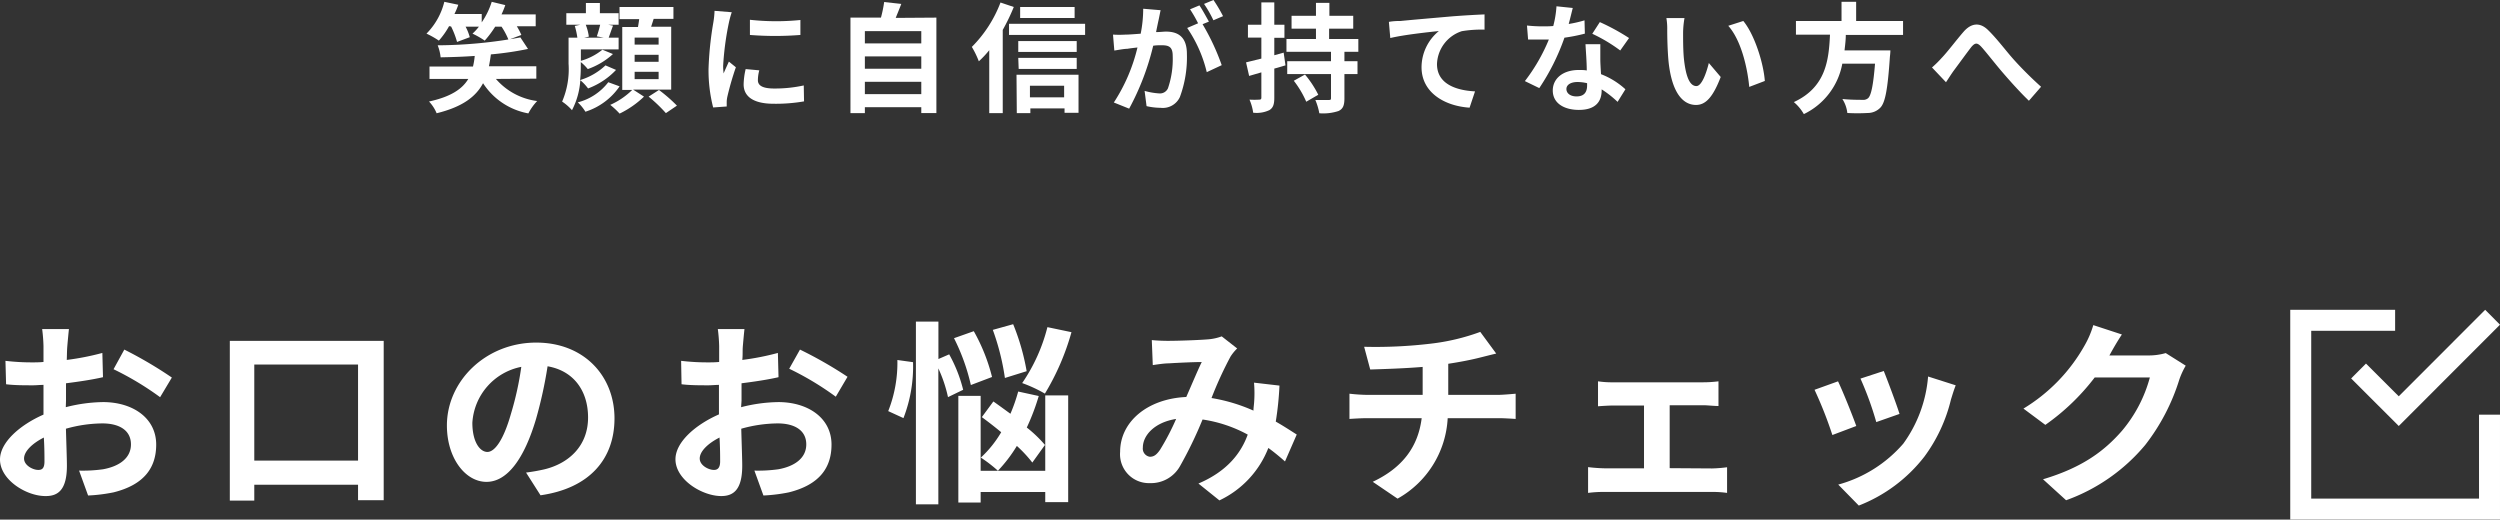 <svg xmlns="http://www.w3.org/2000/svg" viewBox="0 0 357.57 74.32"><rect x="0" y="0" width="357.57" height="74.32" fill="#333333" stroke="none"/><defs><style>.cls-1{fill:#fff;}</style></defs><title>check_title</title><g id="レイヤー_2" data-name="レイヤー 2"><g id="レイヤー_1-2" data-name="レイヤー 1"><path class="cls-1" d="M64.23,3.74a11,11,0,0,1-1.46,2.07,12.63,12.63,0,0,0-1.77-1A9.8,9.8,0,0,0,63.55.26l2,.42A11,11,0,0,1,65,2H68.9V3.2A11,11,0,0,0,70.33.26l1.94.47a12.76,12.76,0,0,1-.54,1.33h4.89v1.7h-2.7A9.21,9.21,0,0,1,74.57,5l-1.84.69a10,10,0,0,0-1-1.88h-.9a15.39,15.39,0,0,1-1.5,2,12.23,12.23,0,0,0-1.75-1,7.16,7.16,0,0,0,.92-1H66.59a7.13,7.13,0,0,1,.6,1.51L65.37,6a12.12,12.12,0,0,0-.85-2.21Zm6.7,7.55a9.36,9.36,0,0,0,5.9,3.16,7.69,7.69,0,0,0-1.26,1.77,9.81,9.81,0,0,1-6.48-4.32c-1,1.89-2.89,3.38-6.64,4.3a5.39,5.39,0,0,0-1.09-1.68c3.21-.7,4.79-1.84,5.62-3.23H61.43V9.52h6.22A10.57,10.57,0,0,0,67.9,8c-1.65.12-3.31.17-4.88.2a6.28,6.28,0,0,0-.42-1.72A66.72,66.72,0,0,0,74.43,5.35L75.52,7a46.07,46.07,0,0,1-5.31.78c-.08.6-.17,1.16-.28,1.7h6.78v1.77Z"/><path class="cls-1" d="M88.11,10a10.58,10.58,0,0,1-4,2.65A7,7,0,0,0,83,11.47a10.66,10.66,0,0,1-1.19,4.29,7.2,7.2,0,0,0-1.41-1.23,11.75,11.75,0,0,0,.92-5.42V5.39h1.26a10.83,10.83,0,0,0-.37-1.68L83,3.54H81V1.89H83.8V.43h2V1.89h2.68V3.54H87l.68.13c-.25.65-.45,1.26-.62,1.72h1.42V7.07H83.08V8.7a8.68,8.68,0,0,0,3.08-1.59l1.51.62a10.49,10.49,0,0,1-3.6,2.15,6.7,6.7,0,0,0-1-1v.26c0,.7,0,1.49-.1,2.31A9.1,9.1,0,0,0,86.6,9.35Zm.51,2.35a9.37,9.37,0,0,1-4.89,3.63,6.47,6.47,0,0,0-1.09-1.34A8,8,0,0,0,87,11.76ZM83.78,3.54a7.12,7.12,0,0,1,.44,1.7l-.68.15h2.82l-1-.19a16.08,16.08,0,0,0,.48-1.66Zm6.78,9.28,1.55,1a13.54,13.54,0,0,1-3.49,2.43A10.9,10.9,0,0,0,87.28,15a10.64,10.64,0,0,0,3.15-2.14H89v-9h2.25c.06-.38.13-.75.17-1.12H88.61V1h7.71v1.7H93.49c-.12.39-.24.76-.36,1.12H96v9Zm.21-6.44H94.2v-1H90.77Zm0,2.46H94.2v-1H90.77Zm0,2.48H94.2V10.27H90.77Zm3.48,1.55a21.83,21.83,0,0,1,2.57,2.24l-1.58,1.07a21.06,21.06,0,0,0-2.47-2.36Z"/><path class="cls-1" d="M104.66,1.75a13.53,13.53,0,0,0-.41,1.5,41.15,41.15,0,0,0-.82,6.17,8.15,8.15,0,0,0,.07,1.08c.24-.59.51-1.15.75-1.69l1,.81a41.9,41.9,0,0,0-1.2,4.13,4.15,4.15,0,0,0-.11.78c0,.19,0,.46,0,.7l-1.94.14a21.56,21.56,0,0,1-.66-5.51,47.86,47.86,0,0,1,.69-6.66,12.45,12.45,0,0,0,.17-1.65Zm3.94,8.31a5.43,5.43,0,0,0-.2,1.41c0,.75.64,1.19,2.34,1.19a19.2,19.2,0,0,0,4.22-.44L115,14.5a23.78,23.78,0,0,1-4.35.34c-2.91,0-4.29-1.05-4.29-2.77a10.31,10.31,0,0,1,.29-2.19Zm5.88-7.2V5a45.8,45.8,0,0,1-7.22,0l0-2.17A34.33,34.33,0,0,0,114.48,2.86Z"/><path class="cls-1" d="M133.93,2.52V16.17h-2.16v-.84H123.7v.85h-2.06V2.52H126a17.71,17.71,0,0,0,.46-2.23l2.45.27c-.26.68-.53,1.34-.8,2ZM123.7,4.45V6.21h8.07V4.45Zm0,3.62V9.83h8.07V8.07Zm8.07,5.39V11.7H123.7v1.76Z"/><path class="cls-1" d="M145,1a28.94,28.94,0,0,1-1.58,3.28v11.9h-1.93v-9A14,14,0,0,1,140,8.77,12.93,12.93,0,0,0,139,6.71a18.05,18.05,0,0,0,4.1-6.35ZM155.2,3.4V5H144.32V3.4Zm-9.81,7.29h8.87v5.44h-2V15.5h-4.89v.68h-1.94ZM154,7.43h-8.36V5.87H154Zm-8.36.85H154V9.86h-8.3Zm8.06-5.71h-7.79V1h7.79Zm-6.39,9.69v1.66h4.89V12.26Z"/><path class="cls-1" d="M166,1.46c-.1.44-.2,1-.29,1.4s-.24,1.12-.36,1.73c.56,0,1.07-.07,1.41-.07,1.79,0,3,.8,3,3.21a16.34,16.34,0,0,1-1,6.14,2.69,2.69,0,0,1-2.77,1.55,9.28,9.28,0,0,1-2-.24L163.71,13a9.77,9.77,0,0,0,2.08.36,1.25,1.25,0,0,0,1.26-.73A12.85,12.85,0,0,0,167.73,8c0-1.34-.58-1.53-1.64-1.53-.27,0-.68,0-1.15.07a36.61,36.61,0,0,1-3.44,9l-2.19-.88a24.94,24.94,0,0,0,3.38-7.87c-.59.07-1.12.13-1.44.19-.48,0-1.34.17-1.87.25l-.19-2.28a15.27,15.27,0,0,0,1.79,0c.52,0,1.32-.07,2.17-.13a18.28,18.28,0,0,0,.36-3.57Zm6,2a32.68,32.68,0,0,1,2.74,5.86l-2.14,1A19,19,0,0,0,169.8,4l1.56-.67a19,19,0,0,0-1.15-2l1.34-.56c.43.62,1,1.69,1.36,2.32Zm1.55-.56A16.64,16.64,0,0,0,172.21.56L173.56,0a20.79,20.79,0,0,1,1.37,2.31Z"/><path class="cls-1" d="M183.86,9.35c-.53.15-1.05.32-1.6.46V14c0,.93-.17,1.42-.7,1.75a4.25,4.25,0,0,1-2.32.37,7.07,7.07,0,0,0-.53-1.87,11.66,11.66,0,0,0,1.41,0c.2,0,.29-.07.29-.29V10.35l-1.75.51-.44-1.94,2.19-.54v-3h-1.92V3.54h1.92V.34h1.85v3.2h1.45V5.41h-1.45V7.9l1.34-.37Zm8.43-1.94V8.75h1.87v1.84h-1.87v3.47c0,1-.19,1.51-.85,1.82a7,7,0,0,1-2.74.32,8.81,8.81,0,0,0-.57-1.9c.76,0,1.64,0,1.92,0s.32-.05.32-.29V10.59h-6.26V8.75h6.26V7.41H184V5.58h4.22V4.1h-3.49V2.26h3.49V.41h1.92V2.26h3.41V4.1H190.1V5.58h4.18V7.41Zm-5.64,3.25a14.78,14.78,0,0,1,1.9,2.89l-1.72,1a13.8,13.8,0,0,0-1.78-3Z"/><path class="cls-1" d="M200.32,3c1.39-.14,4.18-.38,7.25-.65,1.74-.14,3.59-.24,4.76-.29l0,2.18a16.92,16.92,0,0,0-3.25.22,5.13,5.13,0,0,0-3.55,4.71c0,2.77,2.6,3.75,5.44,3.9l-.78,2.33c-3.54-.23-6.87-2.14-6.87-5.78a6.72,6.72,0,0,1,2.48-5.18c-1.44.15-5,.53-6.95,1l-.2-2.31C199.33,3,200,3,200.32,3Z"/><path class="cls-1" d="M226.68,4.81a24.63,24.63,0,0,1-2.92.58,31.56,31.56,0,0,1-3.6,7.21l-2.06-1a25.74,25.74,0,0,0,3.43-5.95c-.29,0-.58,0-.86,0-.7,0-1.38,0-2.11,0l-.16-2a20.38,20.38,0,0,0,2.25.12c.49,0,1,0,1.51-.05a14.52,14.52,0,0,0,.46-2.82l2.33.24c-.14.54-.34,1.39-.58,2.29a17.21,17.21,0,0,0,2.26-.52Zm2.21,1.51c0,.72,0,1.41,0,2.16,0,.48.05,1.29.1,2.13a11,11,0,0,1,3.49,2.16l-1.12,1.8a14.73,14.73,0,0,0-2.28-1.79v.16c0,1.56-.85,2.78-3.25,2.78-2.09,0-3.74-.93-3.74-2.78,0-1.65,1.38-2.93,3.73-2.93.39,0,.78,0,1.13.07,0-1.26-.13-2.74-.18-3.76ZM227,11.9a6,6,0,0,0-1.36-.17c-1,0-1.6.41-1.6,1s.53,1.06,1.45,1.06c1.14,0,1.51-.67,1.51-1.57Zm4.74-4.68a22.73,22.73,0,0,0-4-2.39l1.08-1.67A30.68,30.68,0,0,1,233,5.44Z"/><path class="cls-1" d="M240.73,4.66c0,1.09,0,2.36.1,3.57.24,2.43.75,4.08,1.8,4.08.8,0,1.46-2,1.78-3.3l1.7,2c-1.12,2.92-2.17,4-3.53,4-1.84,0-3.45-1.67-3.93-6.19-.15-1.54-.19-3.5-.19-4.54a9.07,9.07,0,0,0-.12-1.7l2.59,0A13.11,13.11,0,0,0,240.73,4.66Zm11.69,6.92-2.23.85c-.25-2.71-1.15-6.67-3-8.74L249.34,3C250.94,4.93,252.23,9,252.42,11.58Z"/><path class="cls-1" d="M264,5c0,.74-.1,1.48-.18,2.21h6.56a8.78,8.78,0,0,1-.07.89c-.31,4.62-.66,6.52-1.34,7.27a2.51,2.51,0,0,1-1.84.79,25.24,25.24,0,0,1-2.91,0,4.65,4.65,0,0,0-.71-2c1.17.12,2.36.12,2.86.12a1.06,1.06,0,0,0,.81-.23c.44-.37.75-1.85,1-4.94h-4.68A10,10,0,0,1,258,16.32a6.43,6.43,0,0,0-1.43-1.72c4.59-2.12,5-6,5.17-9.64h-4.87V3h6.52V.26h2.09V3h6.71V5Z"/><path class="cls-1" d="M277.7,8.3c.78-.8,2.09-2.54,3.13-3.74s2.27-1.47,3.5-.28,2.48,2.86,3.48,4,2.5,2.68,4.12,4.13l-1.74,2c-1.2-1.14-2.65-2.76-3.72-4s-2.29-2.83-3.09-3.72c-.6-.64-.9-.56-1.4,0-.66.85-1.87,2.52-2.58,3.47-.39.55-.77,1.16-1.07,1.6l-2-2.11A15.3,15.3,0,0,0,277.7,8.3Z"/><path class="cls-1" d="M9.41,58.24a22.33,22.33,0,0,1,5.32-.73c4.25,0,7.61,2.27,7.61,6.08,0,3.28-1.7,5.74-6.1,6.83a23.12,23.12,0,0,1-3.64.45l-1.29-3.56a21.07,21.07,0,0,0,3.42-.19c2.24-.4,4-1.54,4-3.56s-1.68-3-4.09-3a19.54,19.54,0,0,0-5.21.76c.06,2.21.14,4.34.14,5.29,0,3.44-1.26,4.34-3,4.34C3.84,71,0,68.66,0,65.72c0-2.44,2.83-4.93,6.22-6.42,0-.64,0-1.28,0-1.93V55.05c-.53,0-1,.06-1.49.06-1.26,0-2.66,0-3.86-.15L.78,51.61a31.52,31.52,0,0,0,3.84.22c.5,0,1,0,1.6-.06,0-1,0-1.79,0-2.27a23,23,0,0,0-.19-2.43H9.86c-.06.5-.17,1.71-.23,2.41s-.05,1.28-.08,2a37.42,37.42,0,0,0,5.09-1l.09,3.47c-1.57.36-3.47.64-5.29.87,0,.84,0,1.68,0,2.49ZM6.36,66c0-.7,0-2-.09-3.42-1.71.87-2.83,2-2.83,3s1.29,1.63,2,1.63C6,67.23,6.36,67,6.36,66Zm11.42-16A59,59,0,0,1,24.58,54L22.9,56.81a42.22,42.22,0,0,0-6.66-4Z"/><path class="cls-1" d="M54.88,48.75V71.54H51.21V69.33H36.37V71.6h-3.5V48.75ZM51.21,65.88V52.14H36.37V65.88Z"/><path class="cls-1" d="M75.24,67.59a26,26,0,0,0,2.57-.45c3.56-.84,6.3-3.38,6.3-7.42,0-3.83-2.07-6.69-5.79-7.33a62.35,62.35,0,0,1-1.65,7.53c-1.66,5.6-4.07,9-7.09,9s-5.66-3.39-5.66-8.07C63.92,54.49,69.5,49,76.69,49c6.86,0,11.2,4.79,11.2,10.84,0,5.82-3.58,10-10.58,11Zm-2.16-8.4a44.05,44.05,0,0,0,1.48-6.72,8.69,8.69,0,0,0-7,8c0,2.8,1.12,4.17,2.15,4.17S72,63,73.08,59.19Z"/><path class="cls-1" d="M106,58.24a22.33,22.33,0,0,1,5.32-.73c4.25,0,7.61,2.27,7.61,6.08,0,3.28-1.7,5.74-6.1,6.83a23.12,23.12,0,0,1-3.64.45l-1.29-3.56a21.07,21.07,0,0,0,3.42-.19c2.24-.4,4-1.54,4-3.56s-1.68-3-4.09-3a19.54,19.54,0,0,0-5.21.76c.06,2.21.14,4.34.14,5.29,0,3.44-1.26,4.34-3,4.34-2.71,0-6.55-2.32-6.55-5.26,0-2.44,2.83-4.93,6.22-6.42,0-.64,0-1.28,0-1.93V55.05c-.53,0-1,.06-1.49.06-1.26,0-2.66,0-3.86-.15l-.06-3.35a31.52,31.52,0,0,0,3.84.22c.5,0,1,0,1.6-.06,0-1,0-1.79,0-2.27a23,23,0,0,0-.19-2.43h3.81c-.06.5-.17,1.71-.23,2.41s0,1.28-.08,2a37.42,37.42,0,0,0,5.09-1l.09,3.47c-1.57.36-3.47.64-5.29.87,0,.84,0,1.68,0,2.49ZM103,66c0-.7,0-2-.09-3.42-1.71.87-2.83,2-2.83,3s1.29,1.63,2,1.63C102.56,67.23,103,67,103,66Zm11.42-16a59,59,0,0,1,6.8,3.89l-1.68,2.85a42.22,42.22,0,0,0-6.66-4Z"/><path class="cls-1" d="M130.59,51.8a20.38,20.38,0,0,1-1.37,8l-2.18-1a18.79,18.79,0,0,0,1.31-7.31Zm5,5a19.42,19.42,0,0,0-1.38-4.11V72.13H131V46h3.22v5.35l1.54-.67a20.55,20.55,0,0,1,2,5.07Zm3.27-1.73a29,29,0,0,0-2.41-6.7l2.83-1a26.26,26.26,0,0,1,2.61,6.55Zm10.64,1.48h3.28V71.82h-3.28V70.37h-9.24v1.51h-3.19V56.62h3.19V67.34h9.24Zm-1.85,9.61a18.48,18.48,0,0,0-2.21-2.38,20.54,20.54,0,0,1-2.71,3.55,19.66,19.66,0,0,0-2.44-1.88,15.84,15.84,0,0,0,2.91-3.63c-.95-.79-1.9-1.52-2.77-2.16l1.65-2.24c.76.53,1.6,1.15,2.44,1.76A24.25,24.25,0,0,0,145.63,56l2.94.64a31.74,31.74,0,0,1-1.71,4.51,18,18,0,0,1,2.6,2.49Zm-3.92-12.1A34.24,34.24,0,0,0,142,47.18l2.91-.81a32.34,32.34,0,0,1,1.93,6.72Zm9.52-6.55a35.2,35.2,0,0,1-3.8,8.79,19.67,19.67,0,0,0-3.25-1.51,24.89,24.89,0,0,0,3.61-8Z"/><path class="cls-1" d="M183.79,66c-.73-.65-1.54-1.32-2.38-1.93a13.88,13.88,0,0,1-7,7.5l-3-2.41c4.2-1.79,6.13-4.45,7.05-7A19.37,19.37,0,0,0,172,60a58.23,58.23,0,0,1-3.22,6.66,4.76,4.76,0,0,1-4.32,2.44,4.13,4.13,0,0,1-4.25-4.48c0-4.28,3.89-7.59,9.46-7.84.79-1.79,1.57-3.67,2.21-5-1.09,0-3.47.11-4.73.19-.59,0-1.57.14-2.27.25l-.14-3.58c.73.08,1.68.11,2.3.11,1.57,0,4.54-.11,5.82-.22a7.26,7.26,0,0,0,1.88-.42l2.21,1.73A6.45,6.45,0,0,0,176,51a53.52,53.52,0,0,0-2.72,5.93,24.32,24.32,0,0,1,6,1.8c0-.34.05-.65.08-1a17.72,17.72,0,0,0,0-3l3.64.42a44.91,44.91,0,0,1-.53,5.15c1.15.65,2.16,1.32,3,1.85Zm-15.57-6.08c-3.08.48-4.76,2.35-4.76,4.09a1.18,1.18,0,0,0,1,1.32c.56,0,.95-.26,1.46-1A34.81,34.81,0,0,0,168.22,59.92Z"/><path class="cls-1" d="M214.23,56.48c.59,0,1.93-.11,2.55-.17v3.61c-.76-.05-1.71-.11-2.47-.11h-7.25a14,14,0,0,1-7.17,11.51l-3.55-2.41c4.25-2,6.49-5,7-9.1h-7.69c-.87,0-1.91.06-2.64.11V56.31a25.59,25.59,0,0,0,2.58.17h7.89v-4c-2.68.22-5.62.31-7.5.37l-.87-3.25a66.7,66.7,0,0,0,9.55-.45,30.49,30.49,0,0,0,7.06-1.68L214,50.57c-.95.22-1.68.42-2.15.53-1.38.36-3,.67-4.71.93v4.45Z"/><path class="cls-1" d="M244.89,67a19.59,19.59,0,0,0,2.13-.17v3.67a14.63,14.63,0,0,0-2.13-.14H229.43a16.73,16.73,0,0,0-2.29.14V66.81a22.67,22.67,0,0,0,2.29.17h5.71V58h-4.36c-.59,0-1.6.06-2.22.11V54.54a13.79,13.79,0,0,0,2.22.14H243.6a18,18,0,0,0,2.19-.14v3.53c-.71,0-1.57-.11-2.19-.11h-4.79v9Z"/><path class="cls-1" d="M265.5,60.93l-3.42,1.29a57.72,57.72,0,0,0-2.55-6.47l3.36-1.21C263.59,56,264.94,59.36,265.5,60.93Zm14.22-5.82c-.34.89-.5,1.48-.67,2a22.62,22.62,0,0,1-3.81,8.2,21.9,21.9,0,0,1-9.38,7l-2.94-3a18.87,18.87,0,0,0,9.3-5.85,18.94,18.94,0,0,0,3.55-9.61Zm-8,4.08-3.36,1.18a46.08,46.08,0,0,0-2.26-6.22l3.33-1.09C269.92,54.26,271.29,57.91,271.68,59.19Z"/><path class="cls-1" d="M312.62,52.3a11.09,11.09,0,0,0-.92,2,29.29,29.29,0,0,1-4.88,9.35,26.32,26.32,0,0,1-11.31,7.9l-3.3-3c5.74-1.71,8.85-4.14,11.28-6.92a19.82,19.82,0,0,0,4-7.64H299.6a31.91,31.91,0,0,1-7.06,6.78l-3.13-2.33a24.64,24.64,0,0,0,8.73-9,13.42,13.42,0,0,0,1.26-2.94l4.09,1.34c-.67,1-1.37,2.24-1.71,2.86l-.08.14h5.63a8.74,8.74,0,0,0,2.43-.34Z"/><path id="done" class="cls-1" d="M338.4,52l4.69,4.68,12.36-12.37,2.12,2.13L343.09,60.93h0l-6.81-6.8Zm16.17,19.31h-24v-24h12v-3h-15v30h30v-15h-3Z"/></g></g></svg>